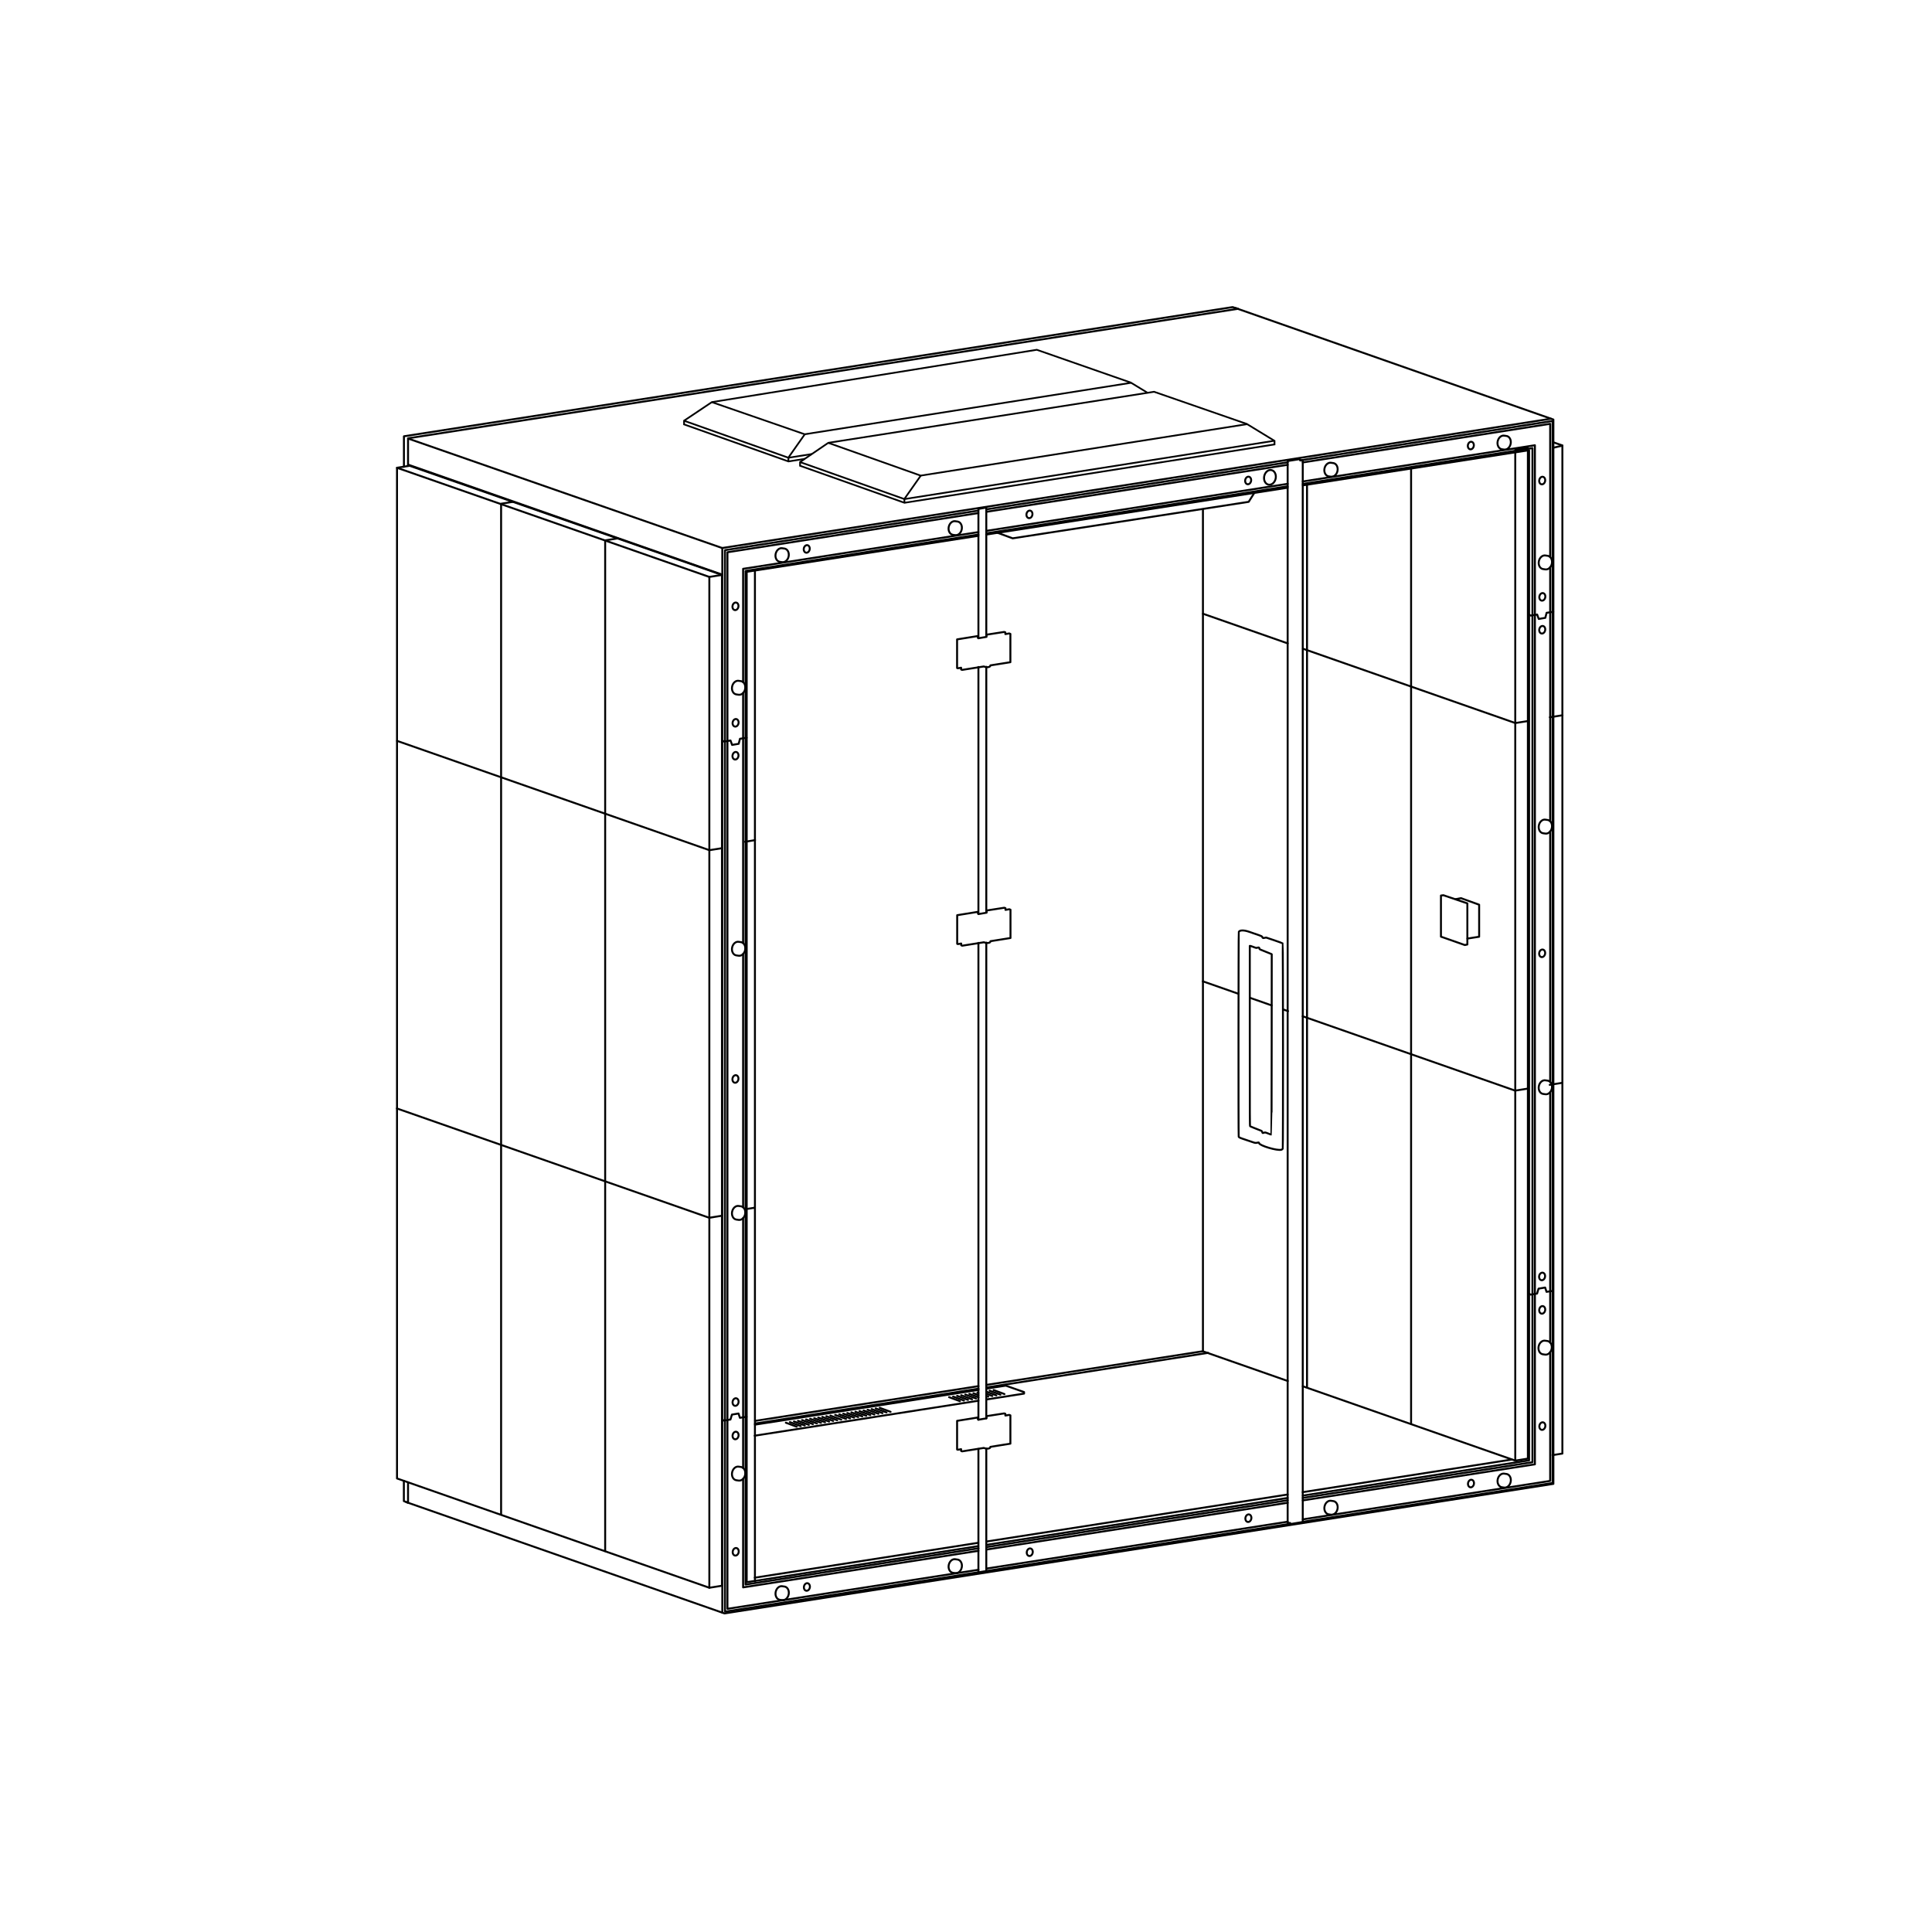 <?xml version="1.0" encoding="UTF-8" standalone="no"?>
<!-- Created with Inkscape (http://www.inkscape.org/) -->

<svg
   version="1.1"
   id="svg5305"
   width="1122.52"
   height="1122.52"
   viewBox="0 0 1122.52 1122.52"
   sodipodi:docname="flt-vw324080.svg"
   inkscape:version="1.3.2 (091e20e, 2023-11-25, custom)"
   xmlns:inkscape="http://www.inkscape.org/namespaces/inkscape"
   xmlns:sodipodi="http://sodipodi.sourceforge.net/DTD/sodipodi-0.dtd"
   xmlns="http://www.w3.org/2000/svg"
   xmlns:svg="http://www.w3.org/2000/svg">
  <sodipodi:namedview
     id="namedview1"
     pagecolor="#ffffff"
     bordercolor="#666666"
     borderopacity="1.0"
     inkscape:showpageshadow="2"
     inkscape:pageopacity="0.0"
     inkscape:pagecheckerboard="0"
     inkscape:deskcolor="#d1d1d1"
     inkscape:zoom="1.5126684"
     inkscape:cx="554.31845"
     inkscape:cy="399.62493"
     inkscape:window-width="2048"
     inkscape:window-height="1089"
     inkscape:window-x="-8"
     inkscape:window-y="-8"
     inkscape:window-maximized="1"
     inkscape:current-layer="svg5305" />
  <defs
     id="defs5309" />
  <g
     id="g1">
    <g
       id="g5317"
       transform="matrix(1.333,0,0,1.333,0,4.2729659e-5)">
      <path
         d="m 177.703,654.949 -1.672,-0.664 v -8.844 m 0.028,-441.976 v -13.301 l 361.207,-56.309 2.531,0.836"
         style="fill:none;stroke:#000000;stroke-width:0.85;stroke-linecap:round;stroke-linejoin:round;stroke-miterlimit:4;stroke-dasharray:none;stroke-opacity:1"
         id="path5319" />
    </g>
    <g
       id="g5321"
       transform="matrix(1.333,0,0,1.333,0,4.2729659e-5)">
      <path
         d="M 173.043,203.891 309.18,251.469 V 692.055 L 173.043,644.414 Z"
         style="fill:none;stroke:#000000;stroke-width:0.85;stroke-linecap:round;stroke-linejoin:round;stroke-miterlimit:4;stroke-dasharray:none;stroke-opacity:1"
         id="path5323" />
    </g>
    <g
       id="g5325"
       transform="matrix(1.333,0,0,1.333,0,4.2729659e-5)">
      <path
         d="m 173.043,203.891 5.5,-0.879 136.137,47.578 v 440.586 l -5.5,0.879"
         style="fill:none;stroke:#000000;stroke-width:0.85;stroke-linecap:round;stroke-linejoin:round;stroke-miterlimit:4;stroke-dasharray:none;stroke-opacity:1"
         id="path5327" />
    </g>
    <g
       id="g5329"
       transform="matrix(1.333,0,0,1.333,0,4.2729659e-5)">
      <path
         d="m 314.633,529.906 -5.5,0.879 L 173,483.145"
         style="fill:none;stroke:#000000;stroke-width:0.85;stroke-linecap:round;stroke-linejoin:round;stroke-miterlimit:4;stroke-dasharray:none;stroke-opacity:1"
         id="path5331" />
    </g>
    <g
       id="g5333"
       transform="matrix(1.333,0,0,1.333,0,4.2729659e-5)">
      <path
         d="m 314.711,369.691 -5.496,0.879 -136.137,-47.64"
         style="fill:none;stroke:#000000;stroke-width:0.85;stroke-linecap:round;stroke-linejoin:round;stroke-miterlimit:4;stroke-dasharray:none;stroke-opacity:1"
         id="path5335" />
    </g>
    <g
       id="g5337"
       transform="matrix(1.333,0,0,1.333,0,4.2729659e-5)">
      <path
         d="M 218.414,660.082 V 219.559 l 5.5,-0.879"
         style="fill:none;stroke:#000000;stroke-width:0.85;stroke-linecap:round;stroke-linejoin:round;stroke-miterlimit:4;stroke-dasharray:none;stroke-opacity:1"
         id="path5339" />
    </g>
    <g
       id="g5341"
       transform="matrix(1.333,0,0,1.333,0,4.2729659e-5)">
      <path
         d="M 263.773,676.063 V 235.539 l 5.5,-0.879"
         style="fill:none;stroke:#000000;stroke-width:0.85;stroke-linecap:round;stroke-linejoin:round;stroke-miterlimit:4;stroke-dasharray:none;stroke-opacity:1"
         id="path5343" />
    </g>
    <g
       id="g5345"
       transform="matrix(1.333,0,0,1.333,0,4.2729659e-5)">
      <path
         d="m 309.18,251.469 5.5,-0.879"
         style="fill:none;stroke:#000000;stroke-width:0.85;stroke-linecap:round;stroke-linejoin:round;stroke-miterlimit:4;stroke-dasharray:none;stroke-opacity:1"
         id="path5347" />
    </g>
    <g
       id="g5349"
       transform="matrix(1.333,0,0,1.333,0,4.2729659e-5)">
      <path
         d="m 552.758,494.051 c -1.281,-0.5 -1.336,-0.512 -1.813,-0.344 -0.644,0.231 -0.617,0.242 -0.769,-0.277 -0.11,-0.367 -0.211,-0.481 -0.531,-0.602 -0.219,-0.082 -0.668,-0.258 -1,-0.394 -0.332,-0.137 -1.27,-0.508 -2.09,-0.825 -0.817,-0.316 -1.559,-0.629 -1.649,-0.691 -0.156,-0.109 -0.16,-2.117 -0.16,-39.375 v -39.258 h 0.195 c 0.106,0 0.747,0.219 1.414,0.477 1.192,0.457 1.235,0.465 1.778,0.293 0.582,-0.18 0.789,-0.075 0.789,0.418 0,0.265 0.203,0.363 2.648,1.308 1.278,0.492 2.418,0.953 2.532,1.024 l 0.211,0.133 -0.028,39.285 c -0.031,26.054 -0.055,39.293 -0.117,39.312 -0.051,0.028 -0.688,-0.203 -1.414,-0.488 z"
         style="fill:none;stroke:#000000;stroke-width:0.85;stroke-linecap:round;stroke-linejoin:round;stroke-miterlimit:4;stroke-dasharray:none;stroke-opacity:1"
         id="path5351" />
    </g>
    <g
       id="g5353"
       transform="matrix(1.333,0,0,1.333,0,4.2729659e-5)">
      <path
         d="m 558.496,501.133 c 0.324,-0.094 0.516,-0.242 0.609,-0.461 0.188,-0.449 0.145,-89.258 -0.042,-89.488 -0.071,-0.082 -1.719,-0.692 -3.665,-1.348 l -3.535,-1.191 -0.734,0.148 c -0.449,0.09 -0.75,0.102 -0.774,0.027 -0.222,-0.769 -0.117,-0.715 -3.64,-1.902 -0.438,-0.148 -1.481,-0.508 -2.324,-0.801 -2.211,-0.773 -4.094,-0.746 -4.438,0.071 -0.144,0.343 -0.187,88.57 -0.043,89.218 0.082,0.367 0.403,0.512 3.25,1.457 0.934,0.313 2.219,0.746 2.852,0.965 1.14,0.395 1.261,0.406 2.316,0.188 0.36,-0.075 0.399,-0.055 0.461,0.25 0.227,1.097 7.981,3.39 9.707,2.871 z"
         style="fill:none;stroke:#000000;stroke-width:0.85;stroke-linecap:round;stroke-linejoin:round;stroke-miterlimit:4;stroke-dasharray:none;stroke-opacity:1"
         id="path5355" />
    </g>
    <g
       id="g5357"
       transform="matrix(1.333,0,0,1.333,0,4.2729659e-5)">
      <path
         d="m 177.078,654.723 138.707,48.519 361.289,-56.465 V 182.863 l -138.515,-48.59"
         style="fill:none;stroke:#000000;stroke-width:0.85;stroke-linecap:round;stroke-linejoin:round;stroke-miterlimit:4;stroke-dasharray:none;stroke-opacity:1"
         id="path5359" />
    </g>
    <g
       id="g5361"
       transform="matrix(1.333,0,0,1.333,0,4.2729659e-5)">
      <path
         d="M 675.949,182.512 314.832,238.855 V 702.918"
         style="fill:none;stroke:#000000;stroke-width:0.85;stroke-linecap:round;stroke-linejoin:round;stroke-miterlimit:4;stroke-dasharray:none;stroke-opacity:1"
         id="path5363" />
    </g>
    <g
       id="g5365"
       transform="matrix(1.333,0,0,1.333,0,4.2729659e-5)">
      <path
         d="m 539.488,134.617 -361.633,56.43 v 12.035 m 0,443.016 v 8.882"
         style="fill:none;stroke:#000000;stroke-width:0.85;stroke-linecap:round;stroke-linejoin:round;stroke-miterlimit:4;stroke-dasharray:none;stroke-opacity:1"
         id="path5367" />
    </g>
    <g
       id="g5369"
       transform="matrix(1.333,0,0,1.333,0,4.2729659e-5)">
      <path
         d="m 177.898,191.156 136.997,47.75"
         style="fill:none;stroke:#000000;stroke-width:0.85;stroke-linecap:round;stroke-linejoin:round;stroke-miterlimit:4;stroke-dasharray:none;stroke-opacity:1"
         id="path5371" />
    </g>
    <g
       id="g5373"
       transform="matrix(1.333,0,0,1.333,0,4.2729659e-5)">
      <path
         d="m 177.871,202.516 136.93,47.953"
         style="fill:none;stroke:#000000;stroke-width:0.85;stroke-linecap:round;stroke-linejoin:round;stroke-miterlimit:4;stroke-dasharray:none;stroke-opacity:1"
         id="path5375" />
    </g>
    <g
       id="g5389"
       transform="matrix(1.333,0,0,1.333,0,4.2729659e-5)">
      <path
         d="m 314.855,322.785 0.758,0.438 2.801,-0.465 0.684,1.926 2.875,-0.485 0.562,-2.195 2.899,-0.438"
         style="fill:none;stroke:#000000;stroke-width:0.85;stroke-linecap:round;stroke-linejoin:round;stroke-miterlimit:4;stroke-dasharray:none;stroke-opacity:1"
         id="path5391" />
    </g>
    <g
       id="g5393"
       transform="matrix(1.333,0,0,1.333,0,4.2729659e-5)">
      <path
         d="m 314.824,618.754 0.758,0.441 2.805,-0.465 0.633,-2.144 2.875,-0.488 0.609,1.879 2.902,-0.442"
         style="fill:none;stroke:#000000;stroke-width:0.85;stroke-linecap:round;stroke-linejoin:round;stroke-miterlimit:4;stroke-dasharray:none;stroke-opacity:1"
         id="path5395" />
    </g>
    <g
       id="g5397"
       transform="matrix(1.333,0,0,1.333,0,4.2729659e-5)">
      <path
         d="m 666.441,267.879 0.754,0.441 2.805,-0.465 0.684,1.926 2.875,-0.488 0.558,-2.191 2.903,-0.442"
         style="fill:none;stroke:#000000;stroke-width:0.85;stroke-linecap:round;stroke-linejoin:round;stroke-miterlimit:4;stroke-dasharray:none;stroke-opacity:1"
         id="path5399" />
    </g>
    <g
       id="g5401"
       transform="matrix(1.333,0,0,1.333,0,4.2729659e-5)">
      <path
         d="m 666.41,563.852 0.758,0.441 2.801,-0.465 0.633,-2.144 2.878,-0.489 0.61,1.879 2.898,-0.441"
         style="fill:none;stroke:#000000;stroke-width:0.85;stroke-linecap:round;stroke-linejoin:round;stroke-miterlimit:4;stroke-dasharray:none;stroke-opacity:1"
         id="path5403" />
    </g>
    <g
       id="g5405"
       transform="matrix(1.333,0,0,1.333,0,4.2729659e-5)">
      <path
         d="M 429.902,673.367 561.254,652.91 m 6.605,-1.027 98.621,-15.356 V 196.223 l -98.609,15.332 m -6.621,1.027 -131.426,20.434 m -3.383,0.527 -100.98,15.699 V 689.629 L 426.41,673.91"
         style="fill:none;stroke:#000000;stroke-width:0.85;stroke-linecap:round;stroke-linejoin:round;stroke-miterlimit:4;stroke-dasharray:none;stroke-opacity:1"
         id="path5407" />
    </g>
    <g
       id="g5409"
       transform="matrix(1.333,0,0,1.333,0,4.2729659e-5)">
      <path
         d="m 629.133,390.199 -1.067,0.137 v 17.926 l 10.411,3.652 1.101,-0.238 V 393.75 Z"
         style="fill:none;stroke:#000000;stroke-width:0.85;stroke-linecap:round;stroke-linejoin:round;stroke-miterlimit:4;stroke-dasharray:none;stroke-opacity:1"
         id="path5411" />
    </g>
    <g
       id="g5413"
       transform="matrix(1.333,0,0,1.333,0,4.2729659e-5)">
      <path
         d="m 634.441,391.922 2.344,-0.445 7.93,2.859 v 13.961 l -5.102,0.793"
         style="fill:none;stroke:#000000;stroke-width:0.85;stroke-linecap:round;stroke-linejoin:round;stroke-miterlimit:4;stroke-dasharray:none;stroke-opacity:1"
         id="path5415" />
    </g>
    <g
       id="g5417"
       transform="matrix(1.333,0,0,1.333,0,4.2729659e-5)">
      <path
         d="m 434.824,232.246 6.571,2.395 102.867,-15.907 2.308,-3.656"
         style="fill:none;stroke:#000000;stroke-width:0.85;stroke-linecap:round;stroke-linejoin:round;stroke-miterlimit:4;stroke-dasharray:none;stroke-opacity:1"
         id="path5419" />
    </g>
    <g
       id="g5421"
       transform="matrix(1.333,0,0,1.333,0,4.2729659e-5)">
      <path
         d="m 328.984,687.664 97.411,-15.207 m 3.503,-0.543 131.348,-20.504 m 6.57,-1.023 91.18,-14.231"
         style="fill:none;stroke:#000000;stroke-width:0.85;stroke-linecap:round;stroke-linejoin:round;stroke-miterlimit:4;stroke-dasharray:none;stroke-opacity:1"
         id="path5423" />
    </g>
    <g
       id="g5425"
       transform="matrix(1.333,0,0,1.333,0,4.2729659e-5)">
      <path
         d="m 524.383,588.945 -2.168,0.336 -92.36,14.367 m -3.359,0.52 -55.023,8.559 -42.36,6.589"
         style="fill:none;stroke:#000000;stroke-width:0.85;stroke-linecap:round;stroke-linejoin:round;stroke-miterlimit:4;stroke-dasharray:none;stroke-opacity:1"
         id="path5427" />
    </g>
    <g
       id="g5429"
       transform="matrix(1.333,0,0,1.333,0,4.2729659e-5)">
      <path
         d="m 329.066,620.496 42.411,-6.617 55.027,-8.59 m 3.394,-0.527 92.317,-14.407 4.402,-0.687"
         style="fill:none;stroke:#000000;stroke-width:0.85;stroke-linecap:round;stroke-linejoin:round;stroke-miterlimit:4;stroke-dasharray:none;stroke-opacity:1"
         id="path5431" />
    </g>
    <g
       id="g5433"
       transform="matrix(1.333,0,0,1.333,0,4.2729659e-5)">
      <path
         d="m 426.23,277.227 -9.066,1.461 v 12.48 l 0.305,0.121 1.449,-0.258 v 0.778 l 0.43,0.179 9.492,-1.5 c 1.082,0.524 2.91,0.422 2.828,-0.465 l 8.727,-1.386 v -12.344 l -0.5,-0.199 -1.696,0.281 v -0.762 l -0.5,-0.172 -7.734,1.2 v 0.953 l -3.57,0.613 -0.157,-0.223 z"
         style="fill:none;stroke:#000000;stroke-width:0.85;stroke-linecap:round;stroke-linejoin:round;stroke-miterlimit:4;stroke-dasharray:none;stroke-opacity:1"
         id="path5435" />
    </g>
    <g
       id="g5437"
       transform="matrix(1.333,0,0,1.333,0,4.2729659e-5)">
      <path
         d="m 426.281,397.438 -9.07,1.464 v 12.481 l 0.305,0.121 1.449,-0.258 v 0.774 l 0.43,0.183 9.492,-1.504 c 1.082,0.528 2.91,0.426 2.828,-0.461 l 8.726,-1.39 v -12.34 l -0.5,-0.199 -1.691,0.277 v -0.762 l -0.5,-0.168 -7.734,1.199 v 0.954 l -3.571,0.613 -0.156,-0.227 z"
         style="fill:none;stroke:#000000;stroke-width:0.85;stroke-linecap:round;stroke-linejoin:round;stroke-miterlimit:4;stroke-dasharray:none;stroke-opacity:1"
         id="path5439" />
    </g>
    <g
       id="g5441"
       transform="matrix(1.333,0,0,1.333,0,4.2729659e-5)">
      <path
         d="m 561.25,200.953 v 462.875 h 1.09 v 0.481 l 5.492,-0.922 V 200.781 l -0.281,-0.179 -0.559,0.121 -0.332,-0.098 v -0.363 l -0.277,-0.121 z"
         style="fill:none;stroke:#000000;stroke-width:0.85;stroke-linecap:round;stroke-linejoin:round;stroke-miterlimit:4;stroke-dasharray:none;stroke-opacity:1"
         id="path5443" />
    </g>
    <g
       id="g5445"
       transform="matrix(1.333,0,0,1.333,0,4.2729659e-5)">
      <path
         d="m 582.988,657.684 c -0.312,1.605 -1.578,2.718 -2.847,2.523 -0.032,0 -1.043,-0.152 -1.067,-0.156 -1.289,-0.246 -2.078,-1.766 -1.758,-3.399 0.317,-1.629 1.622,-2.754 2.911,-2.507 0.035,0 1.07,0.152 1.101,0.164 1.231,0.304 1.969,1.785 1.66,3.375 z"
         style="fill:none;stroke:#000000;stroke-width:0.85;stroke-linecap:round;stroke-linejoin:round;stroke-miterlimit:4;stroke-dasharray:none;stroke-opacity:1"
         id="path5447" />
    </g>
    <g
       id="g5449"
       transform="matrix(1.333,0,0,1.333,0,4.2729659e-5)">
      <path
         d="m 658.465,645.863 c -0.313,1.602 -1.578,2.719 -2.848,2.52 -0.027,0 -1.043,-0.149 -1.062,-0.156 -1.293,-0.243 -2.078,-1.762 -1.762,-3.395 0.32,-1.629 1.621,-2.754 2.914,-2.512 0.035,0 1.066,0.16 1.098,0.168 1.234,0.301 1.972,1.785 1.66,3.375 z"
         style="fill:none;stroke:#000000;stroke-width:0.85;stroke-linecap:round;stroke-linejoin:round;stroke-miterlimit:4;stroke-dasharray:none;stroke-opacity:1"
         id="path5451" />
    </g>
    <g
       id="g5453"
       transform="matrix(1.333,0,0,1.333,0,4.2729659e-5)">
      <path
         d="m 343.758,694.938 c -0.313,1.601 -1.578,2.718 -2.848,2.519 -0.031,0 -1.043,-0.148 -1.066,-0.156 -1.289,-0.242 -2.078,-1.762 -1.758,-3.395 0.316,-1.629 1.621,-2.754 2.91,-2.511 0.035,0 1.067,0.16 1.102,0.168 1.23,0.3 1.968,1.785 1.66,3.375 z"
         style="fill:none;stroke:#000000;stroke-width:0.85;stroke-linecap:round;stroke-linejoin:round;stroke-miterlimit:4;stroke-dasharray:none;stroke-opacity:1"
         id="path5455" />
    </g>
    <g
       id="g5457"
       transform="matrix(1.333,0,0,1.333,0,4.2729659e-5)">
      <path
         d="m 419.203,683.164 c -0.312,1.606 -1.582,2.719 -2.851,2.524 -0.028,0 -1.043,-0.153 -1.063,-0.157 -1.289,-0.246 -2.078,-1.765 -1.762,-3.398 0.321,-1.629 1.625,-2.754 2.914,-2.512 0.036,0 1.067,0.156 1.102,0.168 1.23,0.301 1.969,1.785 1.66,3.371 z"
         style="fill:none;stroke:#000000;stroke-width:0.85;stroke-linecap:round;stroke-linejoin:round;stroke-miterlimit:4;stroke-dasharray:none;stroke-opacity:1"
         id="path5459" />
    </g>
    <g
       id="g5461"
       transform="matrix(1.333,0,0,1.333,0,4.2729659e-5)">
      <path
         d="m 582.977,205.25 c -0.313,1.602 -1.582,2.715 -2.852,2.52 -0.027,0 -1.043,-0.149 -1.062,-0.157 -1.29,-0.242 -2.079,-1.761 -1.762,-3.394 0.32,-1.633 1.625,-2.754 2.914,-2.512 0.035,0 1.066,0.156 1.101,0.164 1.231,0.305 1.969,1.785 1.661,3.375 z"
         style="fill:none;stroke:#000000;stroke-width:0.85;stroke-linecap:round;stroke-linejoin:round;stroke-miterlimit:4;stroke-dasharray:none;stroke-opacity:1"
         id="path5463" />
    </g>
    <g
       id="g5465"
       transform="matrix(1.333,0,0,1.333,0,4.2729659e-5)">
      <path
         d="m 658.453,193.426 c -0.312,1.605 -1.578,2.719 -2.848,2.523 -0.027,0 -1.042,-0.148 -1.066,-0.156 -1.289,-0.242 -2.078,-1.766 -1.758,-3.395 0.317,-1.632 1.621,-2.757 2.914,-2.511 0.032,0 1.067,0.156 1.098,0.168 1.23,0.3 1.973,1.785 1.66,3.371 z"
         style="fill:none;stroke:#000000;stroke-width:0.85;stroke-linecap:round;stroke-linejoin:round;stroke-miterlimit:4;stroke-dasharray:none;stroke-opacity:1"
         id="path5467" />
    </g>
    <g
       id="g5469"
       transform="matrix(1.333,0,0,1.333,0,4.2729659e-5)">
      <path
         d="m 343.746,242.5 c -0.312,1.605 -1.582,2.719 -2.851,2.523 -0.028,0 -1.043,-0.152 -1.063,-0.156 -1.289,-0.242 -2.078,-1.765 -1.762,-3.394 0.321,-1.633 1.625,-2.758 2.914,-2.512 0.036,0 1.067,0.156 1.102,0.164 1.23,0.301 1.969,1.785 1.66,3.375 z"
         style="fill:none;stroke:#000000;stroke-width:0.85;stroke-linecap:round;stroke-linejoin:round;stroke-miterlimit:4;stroke-dasharray:none;stroke-opacity:1"
         id="path5471" />
    </g>
    <g
       id="g5473"
       transform="matrix(1.333,0,0,1.333,0,4.2729659e-5)">
      <path
         d="m 324.781,300.293 c -0.312,1.605 -1.578,2.719 -2.847,2.523 -0.032,0 -1.043,-0.152 -1.067,-0.156 -1.289,-0.246 -2.078,-1.765 -1.762,-3.398 0.321,-1.629 1.625,-2.754 2.915,-2.512 0.035,0 1.066,0.156 1.101,0.168 1.231,0.301 1.969,1.785 1.66,3.371 z"
         style="fill:none;stroke:#000000;stroke-width:0.85;stroke-linecap:round;stroke-linejoin:round;stroke-miterlimit:4;stroke-dasharray:none;stroke-opacity:1"
         id="path5475" />
    </g>
    <g
       id="g5477"
       transform="matrix(1.333,0,0,1.333,0,4.2729659e-5)">
      <path
         d="m 324.781,414.051 c -0.312,1.601 -1.578,2.719 -2.847,2.519 -0.032,0 -1.043,-0.148 -1.067,-0.156 -1.289,-0.242 -2.078,-1.762 -1.762,-3.394 0.321,-1.629 1.625,-2.754 2.915,-2.512 0.035,0 1.066,0.156 1.101,0.164 1.231,0.305 1.969,1.785 1.66,3.375 z"
         style="fill:none;stroke:#000000;stroke-width:0.85;stroke-linecap:round;stroke-linejoin:round;stroke-miterlimit:4;stroke-dasharray:none;stroke-opacity:1"
         id="path5479" />
    </g>
    <g
       id="g5481"
       transform="matrix(1.333,0,0,1.333,0,4.2729659e-5)">
      <path
         d="m 324.781,529.191 c -0.312,1.606 -1.578,2.719 -2.847,2.524 -0.032,0 -1.043,-0.152 -1.067,-0.156 -1.289,-0.246 -2.078,-1.766 -1.762,-3.399 0.321,-1.629 1.625,-2.754 2.915,-2.508 0.035,0 1.066,0.153 1.101,0.164 1.231,0.301 1.969,1.786 1.66,3.372 z"
         style="fill:none;stroke:#000000;stroke-width:0.85;stroke-linecap:round;stroke-linejoin:round;stroke-miterlimit:4;stroke-dasharray:none;stroke-opacity:1"
         id="path5483" />
    </g>
    <g
       id="g5485"
       transform="matrix(1.333,0,0,1.333,0,4.2729659e-5)">
      <path
         d="m 324.781,642.813 c -0.312,1.605 -1.578,2.718 -2.847,2.523 -0.032,0 -1.043,-0.152 -1.067,-0.156 -1.289,-0.242 -2.078,-1.766 -1.762,-3.395 0.321,-1.633 1.625,-2.758 2.915,-2.512 0.035,0 1.066,0.157 1.101,0.165 1.231,0.3 1.969,1.785 1.66,3.375 z"
         style="fill:none;stroke:#000000;stroke-width:0.85;stroke-linecap:round;stroke-linejoin:round;stroke-miterlimit:4;stroke-dasharray:none;stroke-opacity:1"
         id="path5487" />
    </g>
    <g
       id="g5489"
       transform="matrix(1.333,0,0,1.333,0,4.2729659e-5)">
      <path
         d="m 676.309,587.91 c -0.317,1.606 -1.582,2.719 -2.852,2.524 -0.027,0 -1.043,-0.153 -1.062,-0.157 -1.29,-0.246 -2.079,-1.765 -1.762,-3.398 0.32,-1.629 1.625,-2.754 2.914,-2.508 0.035,0 1.066,0.156 1.101,0.164 1.231,0.305 1.969,1.789 1.661,3.375 z"
         style="fill:none;stroke:#000000;stroke-width:0.85;stroke-linecap:round;stroke-linejoin:round;stroke-miterlimit:4;stroke-dasharray:none;stroke-opacity:1"
         id="path5491" />
    </g>
    <g
       id="g5493"
       transform="matrix(1.333,0,0,1.333,0,4.2729659e-5)">
      <path
         d="m 676.41,245.664 c -0.312,1.602 -1.578,2.715 -2.847,2.52 -0.032,0 -1.043,-0.149 -1.067,-0.157 -1.289,-0.242 -2.078,-1.761 -1.758,-3.394 0.317,-1.633 1.621,-2.754 2.91,-2.512 0.036,0 1.071,0.156 1.102,0.168 1.23,0.301 1.969,1.785 1.66,3.375 z"
         style="fill:none;stroke:#000000;stroke-width:0.85;stroke-linecap:round;stroke-linejoin:round;stroke-miterlimit:4;stroke-dasharray:none;stroke-opacity:1"
         id="path5495" />
    </g>
    <g
       id="g5497"
       transform="matrix(1.333,0,0,1.333,0,4.2729659e-5)">
      <path
         d="m 676.41,360.805 c -0.312,1.605 -1.578,2.718 -2.847,2.523 -0.032,0 -1.043,-0.152 -1.067,-0.156 -1.289,-0.246 -2.078,-1.766 -1.758,-3.399 0.317,-1.628 1.621,-2.753 2.91,-2.511 0.036,0 1.071,0.156 1.102,0.168 1.23,0.3 1.969,1.785 1.66,3.371 z"
         style="fill:none;stroke:#000000;stroke-width:0.85;stroke-linecap:round;stroke-linejoin:round;stroke-miterlimit:4;stroke-dasharray:none;stroke-opacity:1"
         id="path5499" />
    </g>
    <g
       id="g5501"
       transform="matrix(1.333,0,0,1.333,0,4.2729659e-5)">
      <path
         d="m 676.41,474.426 c -0.312,1.605 -1.578,2.719 -2.847,2.523 -0.032,0 -1.043,-0.152 -1.067,-0.156 -1.289,-0.242 -2.078,-1.766 -1.758,-3.395 0.317,-1.632 1.621,-2.757 2.91,-2.511 0.036,0 1.071,0.156 1.102,0.164 1.23,0.301 1.969,1.785 1.66,3.375 z"
         style="fill:none;stroke:#000000;stroke-width:0.85;stroke-linecap:round;stroke-linejoin:round;stroke-miterlimit:4;stroke-dasharray:none;stroke-opacity:1"
         id="path5503" />
    </g>
    <g
       id="g5505"
       transform="matrix(1.333,0,0,1.333,0,4.2729659e-5)">
      <path
         d="m 419.188,230.727 c -0.313,1.605 -1.579,2.718 -2.848,2.523 -0.027,0 -1.043,-0.148 -1.063,-0.156 -1.293,-0.242 -2.078,-1.766 -1.761,-3.395 0.32,-1.633 1.621,-2.754 2.914,-2.511 0.035,0 1.066,0.156 1.097,0.164 1.231,0.3 1.973,1.785 1.661,3.375 z"
         style="fill:none;stroke:#000000;stroke-width:0.85;stroke-linecap:round;stroke-linejoin:round;stroke-miterlimit:4;stroke-dasharray:none;stroke-opacity:1"
         id="path5507" />
    </g>
    <g
       id="g5509"
       transform="matrix(1.333,0.256,-0.256,1.333,0,4.2729659e-5)">
      <path
         d="m 559.464,569.367 c -0.002,0.903 -0.572,1.638 -1.275,1.636 -0.706,0.003 -1.277,-0.731 -1.276,-1.638 -10e-4,-0.902 0.569,-1.636 1.276,-1.635 0.703,10e-4 1.273,0.731 1.275,1.637 z"
         style="fill:none;stroke:#000000;stroke-width:0.835;stroke-linecap:round;stroke-linejoin:round;stroke-miterlimit:4;stroke-dasharray:none;stroke-opacity:1"
         id="path5511" />
    </g>
    <g
       id="g5513"
       transform="matrix(1.333,0.256,-0.256,1.333,0,4.2729659e-5)">
      <path
         d="m 468.59,601.97 c -0.002,0.903 -0.572,1.637 -1.275,1.636 -0.707,0.003 -1.278,-0.731 -1.276,-1.638 -0.002,-0.902 0.569,-1.633 1.275,-1.636 0.704,0.002 1.275,0.736 1.276,1.638 z"
         style="fill:none;stroke:#000000;stroke-width:0.835;stroke-linecap:round;stroke-linejoin:round;stroke-miterlimit:4;stroke-dasharray:none;stroke-opacity:1"
         id="path5515" />
    </g>
    <g
       id="g5517"
       transform="matrix(1.333,0.256,-0.256,1.333,0,4.2729659e-5)">
      <path
         d="m 648.619,537.412 c 0.002,0.902 -0.568,1.636 -1.275,1.635 -0.703,-10e-4 -1.274,-0.731 -1.276,-1.637 0.002,-0.903 0.572,-1.638 1.276,-1.636 0.707,10e-4 1.277,0.731 1.275,1.638 z"
         style="fill:none;stroke:#000000;stroke-width:0.835;stroke-linecap:round;stroke-linejoin:round;stroke-miterlimit:4;stroke-dasharray:none;stroke-opacity:1"
         id="path5519" />
    </g>
    <g
       id="g5521"
       transform="matrix(1.333,0.256,-0.256,1.333,0,4.2729659e-5)">
      <path
         d="m 739.393,504.875 c 0.002,0.902 -0.568,1.637 -1.275,1.636 -0.703,0.002 -1.274,-0.732 -1.275,-1.634 0.001,-0.906 0.572,-1.637 1.274,-1.639 0.708,0 1.278,0.734 1.276,1.637 z"
         style="fill:none;stroke:#000000;stroke-width:0.835;stroke-linecap:round;stroke-linejoin:round;stroke-miterlimit:4;stroke-dasharray:none;stroke-opacity:1"
         id="path5523" />
    </g>
    <g
       id="g5525"
       transform="matrix(1.333,0.256,-0.256,1.333,0,4.2729659e-5)">
      <path
         d="m 764.753,474.962 c 0.002,0.906 -0.572,1.637 -1.275,1.64 -0.703,-0.002 -1.274,-0.736 -1.275,-1.638 10e-4,-0.907 0.572,-1.637 1.275,-1.636 0.703,-0.002 1.277,0.731 1.275,1.634 z"
         style="fill:none;stroke:#000000;stroke-width:0.835;stroke-linecap:round;stroke-linejoin:round;stroke-miterlimit:4;stroke-dasharray:none;stroke-opacity:1"
         id="path5527" />
    </g>
    <g
       id="g5529"
       transform="matrix(1.333,0.256,-0.256,1.333,0,4.2729659e-5)">
      <path
         d="m 755.316,426.127 c -10e-4,0.907 -0.572,1.638 -1.274,1.64 -0.708,-10e-4 -1.278,-0.735 -1.276,-1.638 -0.002,-0.906 0.568,-1.636 1.275,-1.639 0.703,10e-4 1.274,0.735 1.275,1.637 z"
         style="fill:none;stroke:#000000;stroke-width:0.835;stroke-linecap:round;stroke-linejoin:round;stroke-miterlimit:4;stroke-dasharray:none;stroke-opacity:1"
         id="path5531" />
    </g>
    <g
       id="g5533"
       transform="matrix(1.333,0.256,-0.256,1.333,0,4.2729659e-5)">
      <path
         d="m 752.565,412.078 c 0.002,0.906 -0.572,1.637 -1.275,1.639 -0.703,-10e-4 -1.274,-0.735 -1.275,-1.637 10e-4,-0.907 0.572,-1.637 1.275,-1.636 0.703,-0.002 1.277,0.731 1.275,1.634 z"
         style="fill:none;stroke:#000000;stroke-width:0.835;stroke-linecap:round;stroke-linejoin:round;stroke-miterlimit:4;stroke-dasharray:none;stroke-opacity:1"
         id="path5535" />
    </g>
    <g
       id="g5537"
       transform="matrix(1.333,0.256,-0.256,1.333,0,4.2729659e-5)">
      <path
         d="m 726.509,276.246 c -0.002,0.903 -0.573,1.633 -1.276,1.636 -0.707,-0.001 -1.277,-0.735 -1.275,-1.638 -0.002,-0.902 0.568,-1.636 1.275,-1.636 0.703,-0.002 1.274,0.732 1.276,1.638 z"
         style="fill:none;stroke:#000000;stroke-width:0.835;stroke-linecap:round;stroke-linejoin:round;stroke-miterlimit:4;stroke-dasharray:none;stroke-opacity:1"
         id="path5539" />
    </g>
    <g
       id="g5541"
       transform="matrix(1.333,0.256,-0.256,1.333,0,4.2729659e-5)">
      <path
         d="m 700.412,140.223 c 10e-4,0.902 -0.573,1.633 -1.276,1.635 -0.703,-0.001 -1.274,-0.735 -1.275,-1.637 0.002,-0.903 0.572,-1.638 1.275,-1.636 0.707,-0.003 1.277,0.731 1.276,1.638 z"
         style="fill:none;stroke:#000000;stroke-width:0.835;stroke-linecap:round;stroke-linejoin:round;stroke-miterlimit:4;stroke-dasharray:none;stroke-opacity:1"
         id="path5543" />
    </g>
    <g
       id="g5545"
       transform="matrix(1.333,0.256,-0.256,1.333,0,4.2729659e-5)">
      <path
         d="m 697.8,126.389 c 0.002,0.905 -0.568,1.636 -1.276,1.635 -0.702,0.003 -1.273,-0.731 -1.275,-1.633 0.002,-0.907 0.572,-1.638 1.279,-1.641 0.703,0.002 1.274,0.736 1.272,1.639 z"
         style="fill:none;stroke:#000000;stroke-width:0.835;stroke-linecap:round;stroke-linejoin:round;stroke-miterlimit:4;stroke-dasharray:none;stroke-opacity:1"
         id="path5547" />
    </g>
    <g
       id="g5549"
       transform="matrix(1.333,0.256,-0.256,1.333,0,4.2729659e-5)">
      <path
         d="m 688.357,77.504 c 0.002,0.902 -0.572,1.638 -1.275,1.636 -0.704,-0.002 -1.274,-0.736 -1.276,-1.638 0.002,-0.902 0.572,-1.637 1.276,-1.635 0.702,-0.003 1.277,0.731 1.275,1.637 z"
         style="fill:none;stroke:#000000;stroke-width:0.835;stroke-linecap:round;stroke-linejoin:round;stroke-miterlimit:4;stroke-dasharray:none;stroke-opacity:1"
         id="path5551" />
    </g>
    <g
       id="g5553"
       transform="matrix(1.333,0.256,-0.256,1.333,0,4.2729659e-5)">
      <path
         d="m 655.535,68.551 c -0.002,0.906 -0.572,1.637 -1.279,1.64 -0.703,-0.001 -1.274,-0.735 -1.275,-1.638 10e-4,-0.906 0.572,-1.637 1.278,-1.64 0.704,0.002 1.274,0.736 1.276,1.638 z"
         style="fill:none;stroke:#000000;stroke-width:0.835;stroke-linecap:round;stroke-linejoin:round;stroke-miterlimit:4;stroke-dasharray:none;stroke-opacity:1"
         id="path5555" />
    </g>
    <g
       id="g5557"
       transform="matrix(1.333,0.256,-0.256,1.333,0,4.2729659e-5)">
      <path
         d="m 564.746,101.211 c -0.002,0.903 -0.572,1.638 -1.276,1.636 -0.706,0.003 -1.277,-0.731 -1.275,-1.638 -0.002,-0.902 0.568,-1.636 1.275,-1.635 0.704,0.001 1.274,0.735 1.276,1.637 z"
         style="fill:none;stroke:#000000;stroke-width:0.835;stroke-linecap:round;stroke-linejoin:round;stroke-miterlimit:4;stroke-dasharray:none;stroke-opacity:1"
         id="path5559" />
    </g>
    <g
       id="g5561"
       transform="matrix(1.333,0.254,-0.259,1.332,0,4.2729659e-5)">
      <path
         d="m 575.269,99.005 c -0.002,1.759 -1.12,3.184 -2.504,3.182 -1.378,0.001 -2.498,-1.424 -2.5,-3.183 0,-1.755 1.122,-3.18 2.501,-3.181 1.382,-10e-4 2.502,1.423 2.503,3.182 z"
         style="fill:none;stroke:#000000;stroke-width:0.835;stroke-linecap:round;stroke-linejoin:round;stroke-miterlimit:4;stroke-dasharray:none;stroke-opacity:1"
         id="path5563" />
    </g>
    <g
       id="g5565"
       transform="matrix(1.333,0.256,-0.256,1.333,0,4.2729659e-5)">
      <path
         d="m 475.545,133.113 c -0.002,0.903 -0.572,1.637 -1.275,1.636 -0.707,-0.001 -1.277,-0.731 -1.276,-1.638 -0.001,-0.902 0.569,-1.636 1.276,-1.635 0.703,0.001 1.273,0.731 1.275,1.637 z"
         style="fill:none;stroke:#000000;stroke-width:0.835;stroke-linecap:round;stroke-linejoin:round;stroke-miterlimit:4;stroke-dasharray:none;stroke-opacity:1"
         id="path5567" />
    </g>
    <g
       id="g5569"
       transform="matrix(1.333,0.256,-0.256,1.333,0,4.2729659e-5)">
      <path
         d="m 384.716,165.625 c -0.001,0.907 -0.572,1.637 -1.275,1.636 -0.703,0.002 -1.278,-0.731 -1.275,-1.634 -0.002,-0.906 0.572,-1.637 1.274,-1.64 0.704,0.002 1.275,0.736 1.276,1.638 z"
         style="fill:none;stroke:#000000;stroke-width:0.835;stroke-linecap:round;stroke-linejoin:round;stroke-miterlimit:4;stroke-dasharray:none;stroke-opacity:1"
         id="path5571" />
    </g>
    <g
       id="g5573"
       transform="matrix(1.333,0.256,-0.256,1.333,0,4.2729659e-5)">
      <path
         d="m 359.388,195.501 c -0.002,0.906 -0.572,1.637 -1.275,1.639 -0.707,0 -1.278,-0.734 -1.275,-1.637 -0.003,-0.906 0.568,-1.637 1.275,-1.636 0.703,-0.002 1.274,0.732 1.275,1.634 z"
         style="fill:none;stroke:#000000;stroke-width:0.835;stroke-linecap:round;stroke-linejoin:round;stroke-miterlimit:4;stroke-dasharray:none;stroke-opacity:1"
         id="path5575" />
    </g>
    <g
       id="g5577"
       transform="matrix(1.333,0.256,-0.256,1.333,0,4.2729659e-5)">
      <path
         d="m 368.845,244.461 c -0.002,0.902 -0.572,1.637 -1.275,1.635 -0.704,-0.001 -1.278,-0.731 -1.276,-1.637 -0.002,-0.902 0.572,-1.637 1.275,-1.636 0.703,-0.002 1.274,0.732 1.276,1.638 z"
         style="fill:none;stroke:#000000;stroke-width:0.835;stroke-linecap:round;stroke-linejoin:round;stroke-miterlimit:4;stroke-dasharray:none;stroke-opacity:1"
         id="path5579" />
    </g>
    <g
       id="g5581"
       transform="matrix(1.333,0.256,-0.256,1.333,0,4.2729659e-5)">
      <path
         d="m 371.461,258.313 c -0.002,0.907 -0.572,1.638 -1.276,1.636 -0.706,0.003 -1.277,-0.731 -1.275,-1.634 -0.002,-0.905 0.569,-1.636 1.275,-1.639 0.703,0.001 1.274,0.735 1.276,1.637 z"
         style="fill:none;stroke:#000000;stroke-width:0.835;stroke-linecap:round;stroke-linejoin:round;stroke-miterlimit:4;stroke-dasharray:none;stroke-opacity:1"
         id="path5583" />
    </g>
    <g
       id="g5585"
       transform="matrix(1.333,0.256,-0.256,1.333,0,4.2729659e-5)">
      <path
         d="m 397.533,394.189 c 0.002,0.906 -0.568,1.637 -1.275,1.636 -0.703,0.002 -1.274,-0.732 -1.275,-1.634 10e-4,-0.906 0.572,-1.637 1.275,-1.639 0.707,0 1.277,0.734 1.275,1.637 z"
         style="fill:none;stroke:#000000;stroke-width:0.835;stroke-linecap:round;stroke-linejoin:round;stroke-miterlimit:4;stroke-dasharray:none;stroke-opacity:1"
         id="path5587" />
    </g>
    <g
       id="g5589"
       transform="matrix(1.333,0.256,-0.256,1.333,0,4.2729659e-5)">
      <path
         d="m 423.669,529.986 c 0.002,0.906 -0.572,1.638 -1.275,1.64 -0.703,-0.002 -1.274,-0.736 -1.276,-1.638 0.003,-0.902 0.572,-1.637 1.276,-1.635 0.703,-0.003 1.277,0.731 1.275,1.633 z"
         style="fill:none;stroke:#000000;stroke-width:0.835;stroke-linecap:round;stroke-linejoin:round;stroke-miterlimit:4;stroke-dasharray:none;stroke-opacity:1"
         id="path5591" />
    </g>
    <g
       id="g5593"
       transform="matrix(1.333,0.256,-0.256,1.333,0,4.2729659e-5)">
      <path
         d="m 426.372,544.049 c 0.002,0.906 -0.569,1.637 -1.275,1.639 -0.704,-10e-4 -1.274,-0.735 -1.276,-1.637 0.002,-0.907 0.572,-1.637 1.276,-1.636 0.706,-0.003 1.277,0.731 1.275,1.634 z"
         style="fill:none;stroke:#000000;stroke-width:0.835;stroke-linecap:round;stroke-linejoin:round;stroke-miterlimit:4;stroke-dasharray:none;stroke-opacity:1"
         id="path5595" />
    </g>
    <g
       id="g5597"
       transform="matrix(1.333,0.256,-0.256,1.333,0,4.2729659e-5)">
      <path
         d="m 435.816,592.925 c 0.003,0.906 -0.568,1.637 -1.274,1.64 -0.704,-0.002 -1.274,-0.736 -1.276,-1.638 0.002,-0.903 0.572,-1.637 1.276,-1.636 0.706,-0.003 1.277,0.731 1.274,1.634 z"
         style="fill:none;stroke:#000000;stroke-width:0.835;stroke-linecap:round;stroke-linejoin:round;stroke-miterlimit:4;stroke-dasharray:none;stroke-opacity:1"
         id="path5599" />
    </g>
    <g
       id="g5605"
       transform="matrix(1.333,0,0,1.333,0,4.2729659e-5)">
      <path
         d="m 429.895,684.77 132.468,-20.594 m 5.5,-0.856 108.879,-16.929 V 183.484 l -0.613,0.098 -109.324,17.066 m -5.543,0.868 -131.391,20.507 m -3.426,0.536 -110.437,17.238 v 462.68 l 110.469,-17.176 m 0,-1.082 -109.403,17.011 V 240.711 l 109.367,-17.074 m 3.454,-0.539 131.367,-20.504 m 6.59,-1.028 107.82,-16.836 v 58.075 m 0,4.437 v 110.742 m 0,4.434 v 109.191 m 0,4.438 v 109.156 m 0,4.18 v 56.097 l -107.801,16.762 m -6.605,1.028 -131.371,20.425"
         style="fill:none;stroke:#000000;stroke-width:0.85;stroke-linecap:round;stroke-linejoin:round;stroke-miterlimit:4;stroke-dasharray:none;stroke-opacity:1"
         id="path5607" />
    </g>
    <g
       id="g5609"
       transform="matrix(1.333,0,0,1.333,0,4.2729659e-5)">
      <path
         d="m 429.895,675.414 131.363,-20.406 m 6.594,-1.024 101.171,-15.73 V 194.066 l -0.617,0.098 -100.554,15.691 m -6.59,1.032 -131.387,20.504 m -3.426,0.535 -102.547,16.004 v 49.406 m 0,4.703 v 109.035 m 0,4.754 V 526.25 m 0,4.703 v 108.914 m 0,4.703 v 47.321 l 102.575,-15.938 m 0,-1.082 -101.504,15.774 V 248.844 l 101.492,-15.84 m 3.41,-0.531 131.387,-20.508 m 6.59,-1.031 100.101,-15.621 V 637.34 l -100.105,15.558 m -6.578,1.024 -131.375,20.418"
         style="fill:none;stroke:#000000;stroke-width:0.85;stroke-linecap:round;stroke-linejoin:round;stroke-miterlimit:4;stroke-dasharray:none;stroke-opacity:1"
         id="path5611" />
    </g>
    <g
       id="g5613"
       transform="matrix(1.333,0,0,1.333,0,4.2729659e-5)">
      <path
         d="m 328.945,625.777 51.864,-8.105 3.382,-0.527 42.286,-6.61 m 3.437,-0.535 16.441,-2.57 v -0.672 l -7.96,-2.793 -8.481,1.305 m -3.414,0.55 -31.773,4.95 -23.258,3.601 -42.403,6.594"
         style="fill:none;stroke:#000000;stroke-width:0.85;stroke-linecap:round;stroke-linejoin:round;stroke-miterlimit:4;stroke-dasharray:none;stroke-opacity:1"
         id="path5615" />
    </g>
    <g
       id="g5617"
       transform="matrix(1.333,0,0,1.333,0,4.2729659e-5)">
      <path
         d="m 413.66,608.973 4.731,1.757"
         style="fill:none;stroke:#000000;stroke-width:0.85;stroke-linecap:round;stroke-linejoin:round;stroke-miterlimit:4;stroke-dasharray:none;stroke-opacity:1"
         id="path5619" />
    </g>
    <g
       id="g5621"
       transform="matrix(1.333,0,0,1.333,0,4.2729659e-5)">
      <path
         d="m 415.426,608.707 4.73,1.754"
         style="fill:none;stroke:#000000;stroke-width:0.85;stroke-linecap:round;stroke-linejoin:round;stroke-miterlimit:4;stroke-dasharray:none;stroke-opacity:1"
         id="path5623" />
    </g>
    <g
       id="g5625"
       transform="matrix(1.333,0,0,1.333,0,4.2729659e-5)">
      <path
         d="m 417.191,608.414 4.731,1.754"
         style="fill:none;stroke:#000000;stroke-width:0.85;stroke-linecap:round;stroke-linejoin:round;stroke-miterlimit:4;stroke-dasharray:none;stroke-opacity:1"
         id="path5627" />
    </g>
    <g
       id="g5629"
       transform="matrix(1.333,0,0,1.333,0,4.2729659e-5)">
      <path
         d="m 418.957,608.145 4.731,1.757"
         style="fill:none;stroke:#000000;stroke-width:0.85;stroke-linecap:round;stroke-linejoin:round;stroke-miterlimit:4;stroke-dasharray:none;stroke-opacity:1"
         id="path5631" />
    </g>
    <g
       id="g5633"
       transform="matrix(1.333,0,0,1.333,0,4.2729659e-5)">
      <path
         d="m 420.727,607.824 4.726,1.754"
         style="fill:none;stroke:#000000;stroke-width:0.85;stroke-linecap:round;stroke-linejoin:round;stroke-miterlimit:4;stroke-dasharray:none;stroke-opacity:1"
         id="path5635" />
    </g>
    <g
       id="g5637"
       transform="matrix(1.333,0,0,1.333,0,4.2729659e-5)">
      <path
         d="m 422.492,607.555 4,1.484"
         style="fill:none;stroke:#000000;stroke-width:0.85;stroke-linecap:round;stroke-linejoin:round;stroke-miterlimit:4;stroke-dasharray:none;stroke-opacity:1"
         id="path5639" />
    </g>
    <g
       id="g5641"
       transform="matrix(1.333,0,0,1.333,0,4.2729659e-5)">
      <path
         d="m 424.258,607.262 2.23,0.828"
         style="fill:none;stroke:#000000;stroke-width:0.85;stroke-linecap:round;stroke-linejoin:round;stroke-miterlimit:4;stroke-dasharray:none;stroke-opacity:1"
         id="path5643" />
    </g>
    <g
       id="g5645"
       transform="matrix(1.333,0,0,1.333,0,4.2729659e-5)">
      <path
         d="m 426.023,606.996 0.469,0.176 m 3.442,1.277 0.816,0.301"
         style="fill:none;stroke:#000000;stroke-width:0.85;stroke-linecap:round;stroke-linejoin:round;stroke-miterlimit:4;stroke-dasharray:none;stroke-opacity:1"
         id="path5647" />
    </g>
    <g
       id="g5649"
       transform="matrix(1.333,0,0,1.333,0,4.2729659e-5)">
      <path
         d="m 429.922,607.504 2.594,0.961"
         style="fill:none;stroke:#000000;stroke-width:0.85;stroke-linecap:round;stroke-linejoin:round;stroke-miterlimit:4;stroke-dasharray:none;stroke-opacity:1"
         id="path5651" />
    </g>
    <g
       id="g5653"
       transform="matrix(1.333,0,0,1.333,0,4.2729659e-5)">
      <path
         d="m 429.93,606.582 4.351,1.617"
         style="fill:none;stroke:#000000;stroke-width:0.85;stroke-linecap:round;stroke-linejoin:round;stroke-miterlimit:4;stroke-dasharray:none;stroke-opacity:1"
         id="path5655" />
    </g>
    <g
       id="g5657"
       transform="matrix(1.333,0,0,1.333,0,4.2729659e-5)">
      <path
         d="m 431.32,606.148 4.731,1.758"
         style="fill:none;stroke:#000000;stroke-width:0.85;stroke-linecap:round;stroke-linejoin:round;stroke-miterlimit:4;stroke-dasharray:none;stroke-opacity:1"
         id="path5659" />
    </g>
    <g
       id="g5661"
       transform="matrix(1.333,0,0,1.333,0,4.2729659e-5)">
      <path
         d="m 433.086,605.883 4.73,1.754"
         style="fill:none;stroke:#000000;stroke-width:0.85;stroke-linecap:round;stroke-linejoin:round;stroke-miterlimit:4;stroke-dasharray:none;stroke-opacity:1"
         id="path5663" />
    </g>
    <g
       id="g5665"
       transform="matrix(1.333,0,0,1.333,0,4.2729659e-5)">
      <path
         d="m 342.523,620.117 4.731,1.754"
         style="fill:none;stroke:#000000;stroke-width:0.85;stroke-linecap:round;stroke-linejoin:round;stroke-miterlimit:4;stroke-dasharray:none;stroke-opacity:1"
         id="path5667" />
    </g>
    <g
       id="g5669"
       transform="matrix(1.333,0,0,1.333,0,4.2729659e-5)">
      <path
         d="m 344.289,619.852 4.731,1.753"
         style="fill:none;stroke:#000000;stroke-width:0.85;stroke-linecap:round;stroke-linejoin:round;stroke-miterlimit:4;stroke-dasharray:none;stroke-opacity:1"
         id="path5671" />
    </g>
    <g
       id="g5673"
       transform="matrix(1.333,0,0,1.333,0,4.2729659e-5)">
      <path
         d="m 346.055,619.555 4.73,1.758"
         style="fill:none;stroke:#000000;stroke-width:0.85;stroke-linecap:round;stroke-linejoin:round;stroke-miterlimit:4;stroke-dasharray:none;stroke-opacity:1"
         id="path5675" />
    </g>
    <g
       id="g5677"
       transform="matrix(1.333,0,0,1.333,0,4.2729659e-5)">
      <path
         d="m 347.82,619.289 4.731,1.754"
         style="fill:none;stroke:#000000;stroke-width:0.85;stroke-linecap:round;stroke-linejoin:round;stroke-miterlimit:4;stroke-dasharray:none;stroke-opacity:1"
         id="path5679" />
    </g>
    <g
       id="g5681"
       transform="matrix(1.333,0,0,1.333,0,4.2729659e-5)">
      <path
         d="m 349.586,618.965 4.73,1.758"
         style="fill:none;stroke:#000000;stroke-width:0.85;stroke-linecap:round;stroke-linejoin:round;stroke-miterlimit:4;stroke-dasharray:none;stroke-opacity:1"
         id="path5683" />
    </g>
    <g
       id="g5685"
       transform="matrix(1.333,0,0,1.333,0,4.2729659e-5)">
      <path
         d="m 351.352,618.699 4.73,1.754"
         style="fill:none;stroke:#000000;stroke-width:0.85;stroke-linecap:round;stroke-linejoin:round;stroke-miterlimit:4;stroke-dasharray:none;stroke-opacity:1"
         id="path5687" />
    </g>
    <g
       id="g5689"
       transform="matrix(1.333,0,0,1.333,0,4.2729659e-5)">
      <path
         d="m 353.117,618.406 4.731,1.754"
         style="fill:none;stroke:#000000;stroke-width:0.85;stroke-linecap:round;stroke-linejoin:round;stroke-miterlimit:4;stroke-dasharray:none;stroke-opacity:1"
         id="path5691" />
    </g>
    <g
       id="g5693"
       transform="matrix(1.333,0,0,1.333,0,4.2729659e-5)">
      <path
         d="m 354.883,618.137 4.73,1.758"
         style="fill:none;stroke:#000000;stroke-width:0.85;stroke-linecap:round;stroke-linejoin:round;stroke-miterlimit:4;stroke-dasharray:none;stroke-opacity:1"
         id="path5695" />
    </g>
    <g
       id="g5697"
       transform="matrix(1.333,0,0,1.333,0,4.2729659e-5)">
      <path
         d="m 356.648,617.855 4.731,1.754"
         style="fill:none;stroke:#000000;stroke-width:0.85;stroke-linecap:round;stroke-linejoin:round;stroke-miterlimit:4;stroke-dasharray:none;stroke-opacity:1"
         id="path5699" />
    </g>
    <g
       id="g5701"
       transform="matrix(1.333,0,0,1.333,0,4.2729659e-5)">
      <path
         d="m 358.414,617.586 4.731,1.758"
         style="fill:none;stroke:#000000;stroke-width:0.85;stroke-linecap:round;stroke-linejoin:round;stroke-miterlimit:4;stroke-dasharray:none;stroke-opacity:1"
         id="path5703" />
    </g>
    <g
       id="g5705"
       transform="matrix(1.333,0,0,1.333,0,4.2729659e-5)">
      <path
         d="m 360.184,617.293 4.726,1.754"
         style="fill:none;stroke:#000000;stroke-width:0.85;stroke-linecap:round;stroke-linejoin:round;stroke-miterlimit:4;stroke-dasharray:none;stroke-opacity:1"
         id="path5707" />
    </g>
    <g
       id="g5709"
       transform="matrix(1.333,0,0,1.333,0,4.2729659e-5)">
      <path
         d="m 361.949,617.027 4.727,1.754"
         style="fill:none;stroke:#000000;stroke-width:0.85;stroke-linecap:round;stroke-linejoin:round;stroke-miterlimit:4;stroke-dasharray:none;stroke-opacity:1"
         id="path5711" />
    </g>
    <g
       id="g5713"
       transform="matrix(1.333,0,0,1.333,0,4.2729659e-5)">
      <path
         d="m 371.09,615.605 4.73,1.754"
         style="fill:none;stroke:#000000;stroke-width:0.85;stroke-linecap:round;stroke-linejoin:round;stroke-miterlimit:4;stroke-dasharray:none;stroke-opacity:1"
         id="path5715" />
    </g>
    <g
       id="g5717"
       transform="matrix(1.333,0,0,1.333,0,4.2729659e-5)">
      <path
         d="m 372.855,615.336 4.731,1.758"
         style="fill:none;stroke:#000000;stroke-width:0.85;stroke-linecap:round;stroke-linejoin:round;stroke-miterlimit:4;stroke-dasharray:none;stroke-opacity:1"
         id="path5719" />
    </g>
    <g
       id="g5721"
       transform="matrix(1.333,0,0,1.333,0,4.2729659e-5)">
      <path
         d="m 374.621,615.043 4.731,1.754"
         style="fill:none;stroke:#000000;stroke-width:0.85;stroke-linecap:round;stroke-linejoin:round;stroke-miterlimit:4;stroke-dasharray:none;stroke-opacity:1"
         id="path5723" />
    </g>
    <g
       id="g5725"
       transform="matrix(1.333,0,0,1.333,0,4.2729659e-5)">
      <path
         d="m 376.387,614.777 4.73,1.754"
         style="fill:none;stroke:#000000;stroke-width:0.85;stroke-linecap:round;stroke-linejoin:round;stroke-miterlimit:4;stroke-dasharray:none;stroke-opacity:1"
         id="path5727" />
    </g>
    <g
       id="g5729"
       transform="matrix(1.333,0,0,1.333,0,4.2729659e-5)">
      <path
         d="m 378.152,614.453 4.731,1.754"
         style="fill:none;stroke:#000000;stroke-width:0.85;stroke-linecap:round;stroke-linejoin:round;stroke-miterlimit:4;stroke-dasharray:none;stroke-opacity:1"
         id="path5731" />
    </g>
    <g
       id="g5733"
       transform="matrix(1.333,0,0,1.333,0,4.2729659e-5)">
      <path
         d="m 379.918,614.188 4.73,1.753"
         style="fill:none;stroke:#000000;stroke-width:0.85;stroke-linecap:round;stroke-linejoin:round;stroke-miterlimit:4;stroke-dasharray:none;stroke-opacity:1"
         id="path5735" />
    </g>
    <g
       id="g5737"
       transform="matrix(1.333,0,0,1.333,0,4.2729659e-5)">
      <path
         d="m 381.684,613.891 4.73,1.757"
         style="fill:none;stroke:#000000;stroke-width:0.85;stroke-linecap:round;stroke-linejoin:round;stroke-miterlimit:4;stroke-dasharray:none;stroke-opacity:1"
         id="path5739" />
    </g>
    <g
       id="g5741"
       transform="matrix(1.333,0,0,1.333,0,4.2729659e-5)">
      <path
         d="m 383.449,613.625 4.731,1.754"
         style="fill:none;stroke:#000000;stroke-width:0.85;stroke-linecap:round;stroke-linejoin:round;stroke-miterlimit:4;stroke-dasharray:none;stroke-opacity:1"
         id="path5743" />
    </g>
    <g
       id="g5745"
       transform="matrix(1.333,0,0,1.333,0,4.2729659e-5)">
      <path
         d="m 364.027,616.715 4.727,1.758"
         style="fill:none;stroke:#000000;stroke-width:0.85;stroke-linecap:round;stroke-linejoin:round;stroke-miterlimit:4;stroke-dasharray:none;stroke-opacity:1"
         id="path5747" />
    </g>
    <g
       id="g5749"
       transform="matrix(1.333,0,0,1.333,0,4.2729659e-5)">
      <path
         d="m 365.793,616.449 4.727,1.754"
         style="fill:none;stroke:#000000;stroke-width:0.85;stroke-linecap:round;stroke-linejoin:round;stroke-miterlimit:4;stroke-dasharray:none;stroke-opacity:1"
         id="path5751" />
    </g>
    <g
       id="g5753"
       transform="matrix(1.333,0,0,1.333,0,4.2729659e-5)">
      <path
         d="m 367.559,616.156 4.726,1.754"
         style="fill:none;stroke:#000000;stroke-width:0.85;stroke-linecap:round;stroke-linejoin:round;stroke-miterlimit:4;stroke-dasharray:none;stroke-opacity:1"
         id="path5755" />
    </g>
    <g
       id="g5757"
       transform="matrix(1.333,0,0,1.333,0,4.2729659e-5)">
      <path
         d="m 369.324,615.887 4.727,1.758"
         style="fill:none;stroke:#000000;stroke-width:0.85;stroke-linecap:round;stroke-linejoin:round;stroke-miterlimit:4;stroke-dasharray:none;stroke-opacity:1"
         id="path5759" />
    </g>
    <g
       id="g5761"
       transform="matrix(1.333,0,0,1.333,0,4.2729659e-5)">
      <path
         d="m 426.234,617.84 -9.066,1.465 v 12.48 l 0.305,0.121 1.449,-0.258 v 0.778 l 0.43,0.179 9.492,-1.5 c 1.082,0.524 2.91,0.422 2.828,-0.464 l 8.726,-1.391 v -12.34 l -0.5,-0.199 -1.695,0.281 v -0.765 l -0.5,-0.168 -7.734,1.199 v 0.953 l -3.571,0.613 -0.156,-0.222 z"
         style="fill:none;stroke:#000000;stroke-width:0.85;stroke-linecap:round;stroke-linejoin:round;stroke-miterlimit:4;stroke-dasharray:none;stroke-opacity:1"
         id="path5763" />
    </g>
    <g
       id="g5765"
       transform="matrix(1.333,0,0,1.333,0,4.2729659e-5)">
      <path
         d="m 426.461,290.711 v 107.535 m 0,12.723 v 207.816 m 0,12.754 v 53.793 l 3.434,-0.562 v -53.332 m 0,-13.239 v -207.32 m 0,-13.203 V 290.637 m 0,-13.199 v -55.969 l -0.282,-0.196 -3.152,0.559 v 56.25"
         style="fill:none;stroke:#000000;stroke-width:0.85;stroke-linecap:round;stroke-linejoin:round;stroke-miterlimit:4;stroke-dasharray:none;stroke-opacity:1"
         id="path5767" />
    </g>
    <g
       id="g5769"
       transform="matrix(1.333,0,0,1.333,0,4.2729659e-5)">
      <path
         d="m 660.457,197.41 v 439.231 l -0.965,-0.34 -91.633,-32.067 m -6.558,-2.296 -36.977,-12.942 V 221.98"
         style="fill:none;stroke:#000000;stroke-width:0.85;stroke-linecap:round;stroke-linejoin:round;stroke-miterlimit:4;stroke-dasharray:none;stroke-opacity:1"
         id="path5771" />
    </g>
    <g
       id="g5773"
       transform="matrix(1.333,0,0,1.333,0,4.2729659e-5)">
      <path
         d="m 665.957,196.434 v 439.328 l -5.5,0.879"
         style="fill:none;stroke:#000000;stroke-width:0.85;stroke-linecap:round;stroke-linejoin:round;stroke-miterlimit:4;stroke-dasharray:none;stroke-opacity:1"
         id="path5775" />
    </g>
    <g
       id="g5777"
       transform="matrix(1.333,0,0,1.333,0,4.2729659e-5)">
      <path
         d="m 665.91,474.492 -5.5,0.879 -92.605,-32.41 m -6.383,-2.234 -2.164,-0.758 m -4.957,-1.735 -9.528,-3.336 m -4.96,-1.734 -15.536,-5.437"
         style="fill:none;stroke:#000000;stroke-width:0.85;stroke-linecap:round;stroke-linejoin:round;stroke-miterlimit:4;stroke-dasharray:none;stroke-opacity:1"
         id="path5779" />
    </g>
    <g
       id="g5781"
       transform="matrix(1.333,0,0,1.333,0,4.2729659e-5)">
      <path
         d="m 665.988,314.277 -5.496,0.879 -92.562,-32.394 m -6.668,-2.332 -36.907,-12.918"
         style="fill:none;stroke:#000000;stroke-width:0.85;stroke-linecap:round;stroke-linejoin:round;stroke-miterlimit:4;stroke-dasharray:none;stroke-opacity:1"
         id="path5783" />
    </g>
    <g
       id="g5785"
       transform="matrix(1.333,0,0,1.333,0,4.2729659e-5)">
      <path
         d="m 329.02,526.395 -3.516,0.562"
         style="fill:none;stroke:#000000;stroke-width:0.85;stroke-linecap:round;stroke-linejoin:round;stroke-miterlimit:4;stroke-dasharray:none;stroke-opacity:1"
         id="path5787" />
    </g>
    <g
       id="g5789"
       transform="matrix(1.333,0,0,1.333,0,4.2729659e-5)">
      <path
         d="m 329.098,366.18 -4.352,0.734"
         style="fill:none;stroke:#000000;stroke-width:0.85;stroke-linecap:round;stroke-linejoin:round;stroke-miterlimit:4;stroke-dasharray:none;stroke-opacity:1"
         id="path5791" />
    </g>
    <g
       id="g5793"
       transform="matrix(1.333,0,0,1.333,0,4.2729659e-5)">
      <path
         d="M 569.691,604.668 V 211.547"
         style="fill:none;stroke:#000000;stroke-width:0.85;stroke-linecap:round;stroke-linejoin:round;stroke-miterlimit:4;stroke-dasharray:none;stroke-opacity:1"
         id="path5795" />
    </g>
    <g
       id="g5797"
       transform="matrix(1.333,0,0,1.333,0,4.2729659e-5)">
      <path
         d="M 615.051,620.648 V 204.234"
         style="fill:none;stroke:#000000;stroke-width:0.85;stroke-linecap:round;stroke-linejoin:round;stroke-miterlimit:4;stroke-dasharray:none;stroke-opacity:1"
         id="path5799" />
    </g>
    <g
       id="g5801"
       transform="matrix(1.333,0,0,1.333,0,4.2729659e-5)">
      <path
         d="m 660.457,196.055 5.5,-0.879"
         style="fill:none;stroke:#000000;stroke-width:0.85;stroke-linecap:round;stroke-linejoin:round;stroke-miterlimit:4;stroke-dasharray:none;stroke-opacity:1"
         id="path5803" />
    </g>
    <g
       id="g5805"
       transform="matrix(1.333,0,0,1.333,0,4.2729659e-5)">
      <path
         d="M 329.051,248.691 V 689.336"
         style="fill:none;stroke:#000000;stroke-width:0.85;stroke-linecap:round;stroke-linejoin:round;stroke-miterlimit:4;stroke-dasharray:none;stroke-opacity:1"
         id="path5807" />
    </g>
    <g
       id="g5809"
       transform="matrix(1.333,0,0,1.333,0,4.2729659e-5)">
      <path
         d="m 680.969,471.969 -5.5,0.879"
         style="fill:none;stroke:#000000;stroke-width:0.85;stroke-linecap:round;stroke-linejoin:round;stroke-miterlimit:4;stroke-dasharray:none;stroke-opacity:1"
         id="path5811" />
    </g>
    <g
       id="g5813"
       transform="matrix(1.333,0,0,1.333,0,4.2729659e-5)">
      <path
         d="m 681.047,311.758 -5.5,0.879"
         style="fill:none;stroke:#000000;stroke-width:0.85;stroke-linecap:round;stroke-linejoin:round;stroke-miterlimit:4;stroke-dasharray:none;stroke-opacity:1"
         id="path5815" />
    </g>
    <g
       id="g5817"
       transform="matrix(1.333,0,0,1.333,0,4.2729659e-5)">
      <path
         d="m 676.957,192.746 4.039,1.414 v 439.403 l -4.316,0.687"
         style="fill:none;stroke:#000000;stroke-width:0.85;stroke-linecap:round;stroke-linejoin:round;stroke-miterlimit:4;stroke-dasharray:none;stroke-opacity:1"
         id="path5819" />
    </g>
    <g
       id="g5821"
       transform="matrix(1.333,0,0,1.333,0,4.2729659e-5)">
      <path
         d="m 681.012,194.234 -4.196,0.977"
         style="fill:none;stroke:#000000;stroke-width:0.85;stroke-linecap:round;stroke-linejoin:round;stroke-miterlimit:4;stroke-dasharray:none;stroke-opacity:1"
         id="path5823" />
    </g>
    <g
       id="g4"
       transform="translate(-5.261,4.198)">
      <path
         style="fill:none;stroke:#000000;stroke-width:1;stroke-linecap:butt;stroke-linejoin:miter;stroke-miterlimit:4;stroke-dasharray:none;stroke-opacity:1"
         d="m 671.987,224.017 -9.696,-5.916 -54.636,-19.073 -188.781,30.408 -16.159,10.794 v 2.161 l 60.672,21.511 9.575,-1.51"
         id="path3568-1-3-6-5-0-1-23-2-6-8-0" />
      <path
         style="fill:none;stroke:#000000;stroke-width:1;stroke-linecap:butt;stroke-linejoin:miter;stroke-miterlimit:4;stroke-dasharray:none;stroke-opacity:1"
         d="m 402.682,240.243 60.672,21.511 13.754,-2.169"
         id="path3568-0-2-1-5-9-9-6-8-0-5-8-3" />
      <path
         style="fill:none;stroke:#000000;stroke-width:1;stroke-linecap:butt;stroke-linejoin:miter;stroke-miterlimit:4;stroke-dasharray:none;stroke-opacity:1"
         d="m 418.944,229.484 53.854,18.63 189.652,-29.909"
         id="path3568-0-9-2-5-6-1-9-3-8-3-6-7-6" />
      <path
         style="fill:none;stroke:#000000;stroke-width:1;stroke-linecap:butt;stroke-linejoin:miter;stroke-miterlimit:4;stroke-dasharray:none;stroke-opacity:1"
         d="m 472.81,248.181 -9.468,13.468 v 2.206"
         id="path12162-7-0-7-6-5-2-6-6-0-9-8" />
      <path
         style="fill:none;stroke:#000000;stroke-width:1;stroke-linecap:butt;stroke-linejoin:miter;stroke-miterlimit:4;stroke-dasharray:none;stroke-opacity:1"
         d="m 486.519,253.088 -16.409,11.169 v 2.161 l 60.672,21.511 214.992,-33.905 v -2.08 l -16.088,-9.815 -53.886,-18.698 z"
         id="path3568-1-3-6-5-0-1-2-4-9-4-7-6" />
      <path
         style="fill:none;stroke:#000000;stroke-width:1;stroke-linecap:butt;stroke-linejoin:miter;stroke-miterlimit:4;stroke-dasharray:none;stroke-opacity:1"
         d="m 470.076,264.27 60.672,21.511 214.992,-33.905"
         id="path3568-0-2-1-5-9-9-6-94-1-6-97-0-0" />
      <path
         style="fill:none;stroke:#000000;stroke-width:1;stroke-linecap:butt;stroke-linejoin:miter;stroke-miterlimit:4;stroke-dasharray:none;stroke-opacity:1"
         d="m 486.588,253.136 53.604,19.005 189.652,-29.909"
         id="path3568-0-9-2-5-6-1-9-3-0-0-79-2-5-7" />
      <path
         style="fill:none;stroke:#000000;stroke-width:1;stroke-linecap:butt;stroke-linejoin:miter;stroke-miterlimit:4;stroke-dasharray:none;stroke-opacity:1"
         d="m 540.205,272.208 -9.468,13.468 v 2.206"
         id="path12162-7-0-7-6-5-2-5-5-53-62-5-9" />
    </g>
  </g>
</svg>
